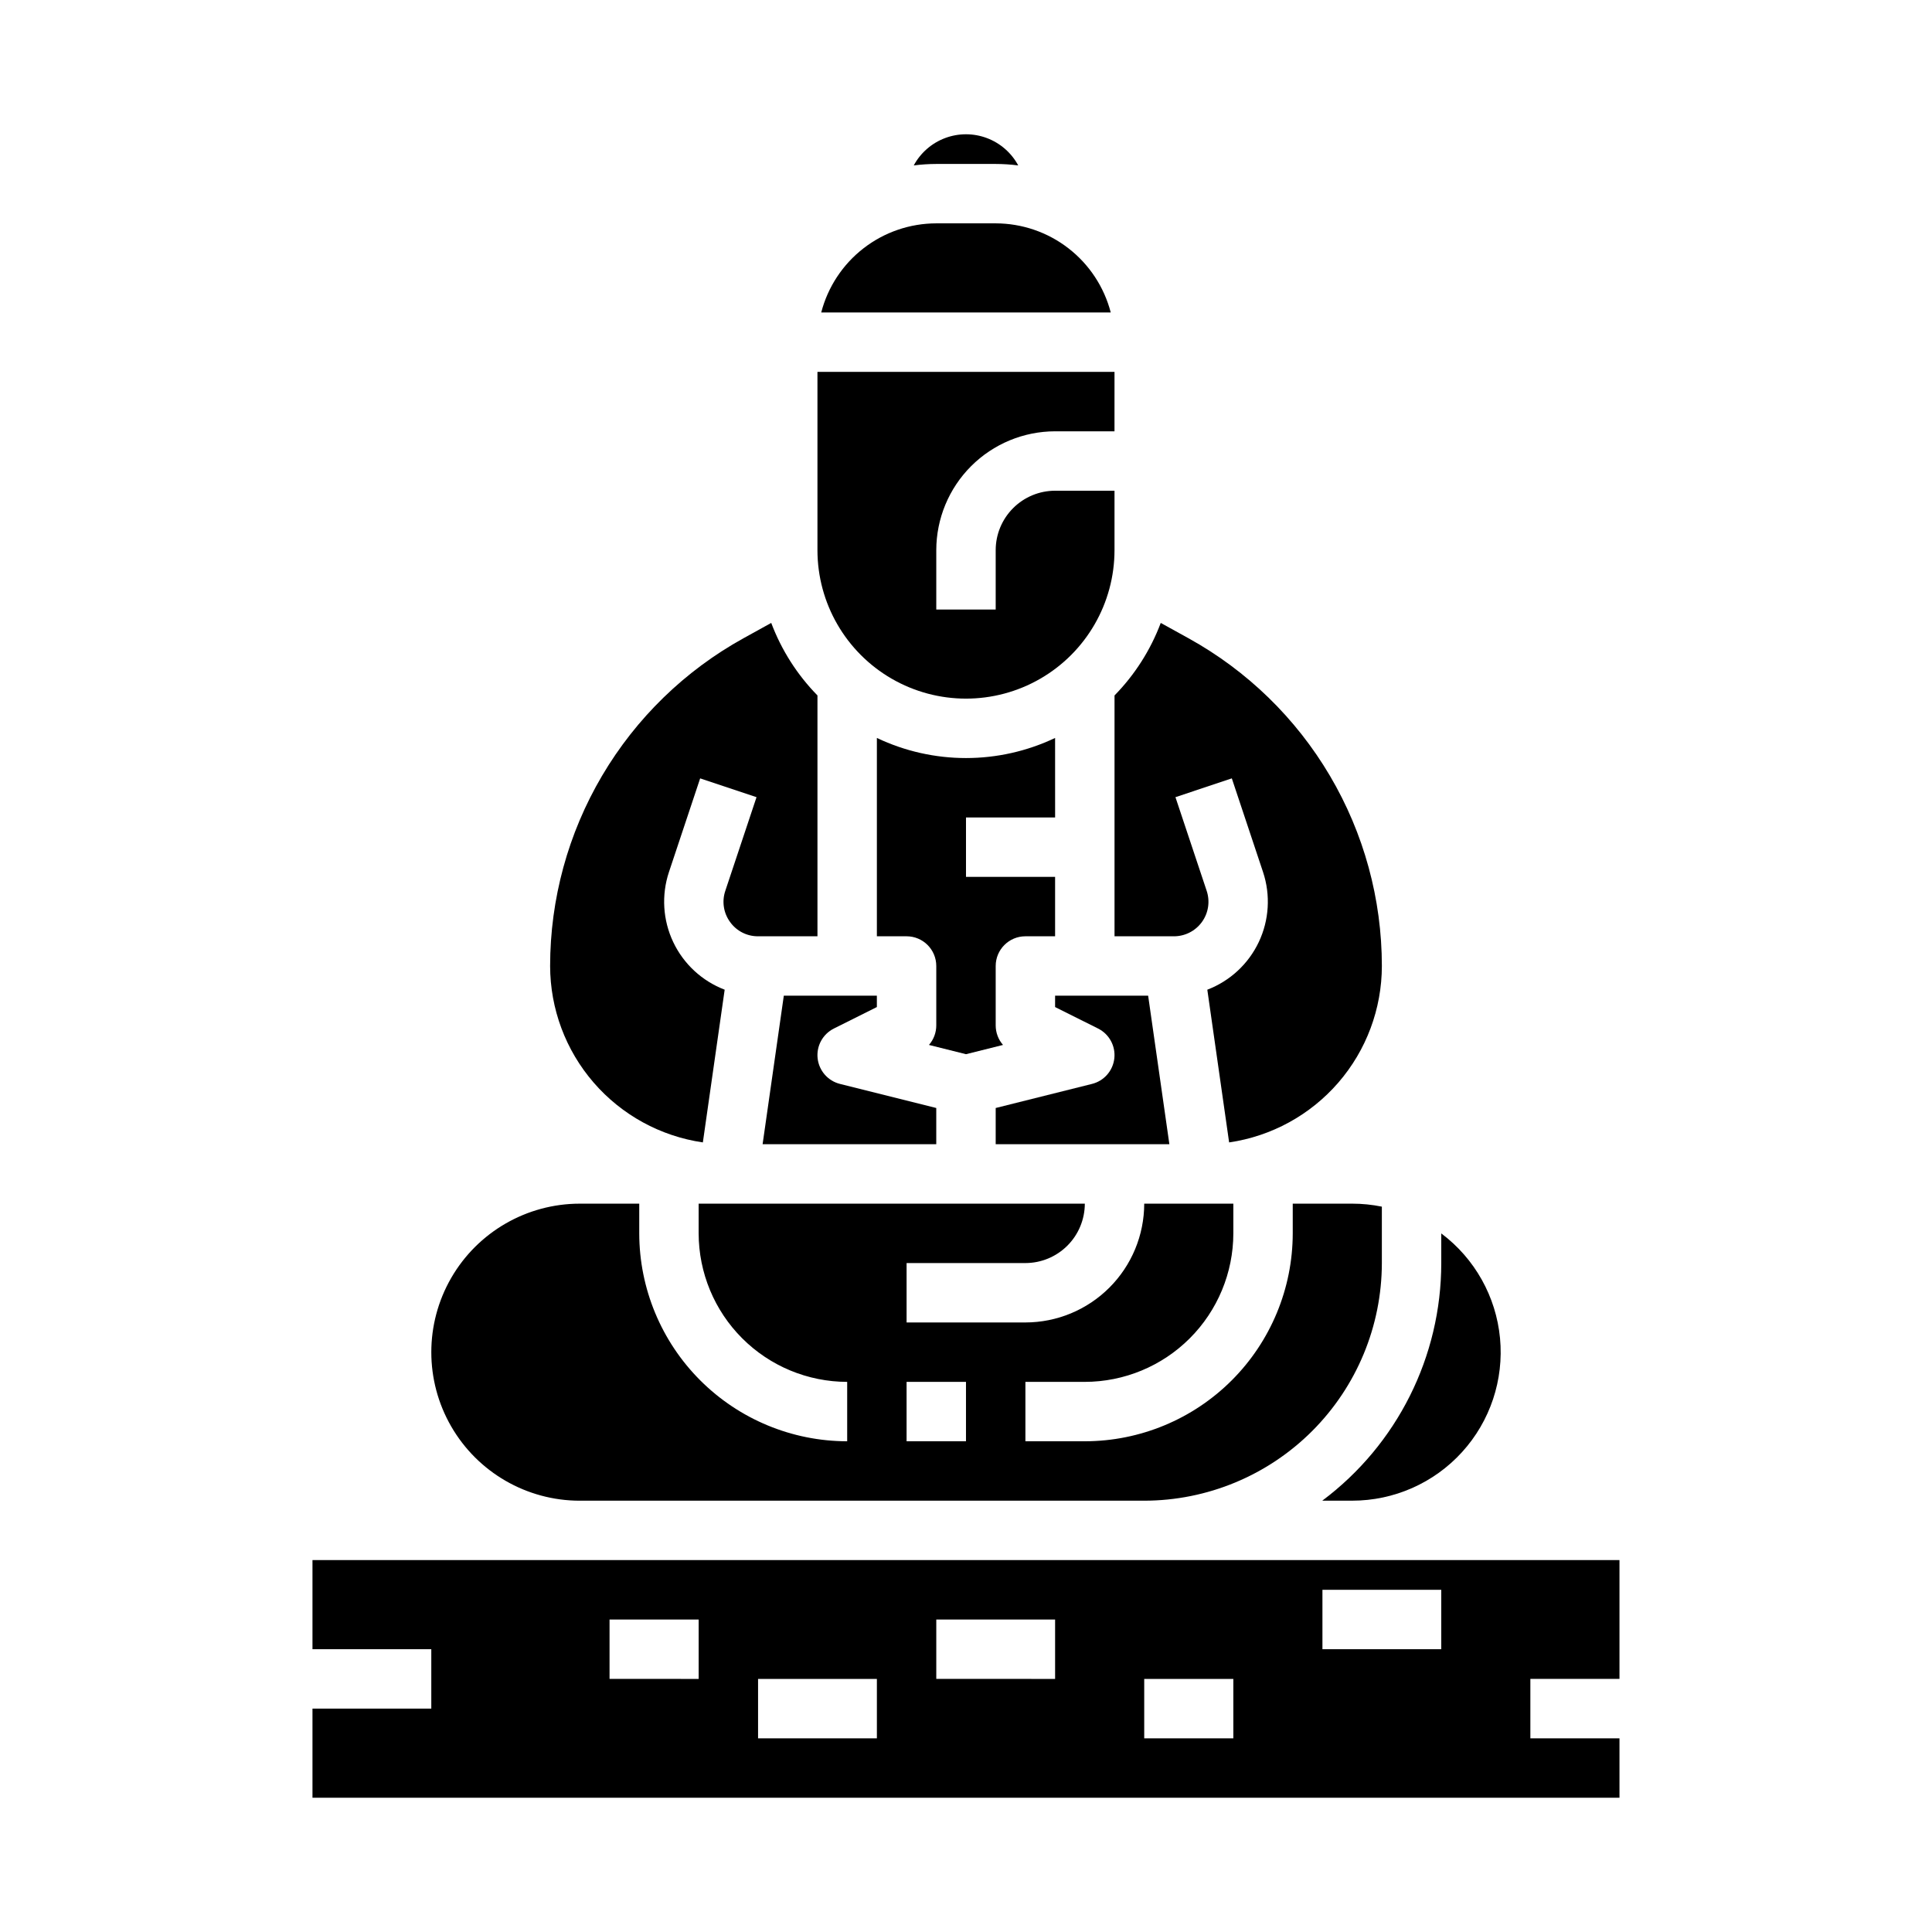 <?xml version="1.0" encoding="UTF-8"?>
<!-- Uploaded to: SVG Repo, www.svgrepo.com, Generator: SVG Repo Mixer Tools -->
<svg fill="#000000" width="800px" height="800px" version="1.1" viewBox="144 144 512 512" xmlns="http://www.w3.org/2000/svg">
 <g>
  <path d="m407.87 187.45c1.996 0.004 3.992 0.137 5.973 0.391-1.805-3.344-4.762-5.922-8.324-7.258-3.559-1.332-7.484-1.332-11.043 0-3.562 1.336-6.519 3.914-8.324 7.258 1.98-0.254 3.977-0.387 5.973-0.391z"/>
  <path d="m392.12 203.19c-6.977 0.012-13.758 2.332-19.273 6.606-5.519 4.273-9.461 10.258-11.215 17.012h76.727c-1.754-6.754-5.699-12.738-11.219-17.012-5.516-4.273-12.297-6.594-19.273-6.606z"/>
  <path d="m337.47 388.33c1.707 2.398 4.477 3.816 7.422 3.797h15.742v-63.828c-5.375-5.484-9.547-12.031-12.25-19.219l-7.371 4.074c-15.516 8.578-28.453 21.16-37.461 36.434-9.008 15.273-13.762 32.68-13.766 50.414 0.016 11.352 4.113 22.32 11.543 30.902 7.43 8.582 17.699 14.207 28.934 15.848l5.781-40.473c-6-2.297-10.887-6.82-13.637-12.625-2.75-5.809-3.156-12.449-1.133-18.547l8.273-24.828 14.938 4.981-8.277 24.828 0.004-0.004c-0.945 2.789-0.477 5.863 1.258 8.246z"/>
  <path d="m423.61 258.3h15.742l0.004-15.746h-78.723v47.23c0 14.062 7.504 27.055 19.684 34.086 12.176 7.031 27.18 7.031 39.359 0 12.176-7.031 19.68-20.023 19.68-34.086v-15.738h-15.746c-4.172 0.004-8.176 1.664-11.125 4.617-2.953 2.949-4.613 6.953-4.617 11.125v15.742l-15.746 0.004v-15.746c0.012-8.348 3.332-16.352 9.234-22.254s13.906-9.223 22.254-9.234z"/>
  <path d="m448.27 407.87h-24.66v3.008l11.395 5.695c2.945 1.473 4.664 4.625 4.305 7.898-0.359 3.277-2.723 5.981-5.918 6.777l-25.523 6.383v9.598h46.027z"/>
  <path d="m297.66 541.7h149.57c16.695-0.02 32.703-6.66 44.512-18.465 11.805-11.809 18.445-27.816 18.465-44.512v-14.949c-2.59-0.527-5.227-0.793-7.871-0.793h-15.746v7.871c-0.016 14.609-5.828 28.613-16.156 38.945-10.332 10.332-24.336 16.141-38.945 16.156h-15.746v-15.742h15.746c10.434-0.012 20.438-4.164 27.816-11.543 7.379-7.379 11.531-17.383 11.543-27.816v-7.871h-23.617c-0.008 8.348-3.328 16.352-9.234 22.254-5.902 5.902-13.906 9.223-22.254 9.23h-31.488v-15.742h31.488c4.176-0.004 8.176-1.664 11.129-4.617 2.949-2.949 4.609-6.953 4.617-11.125h-102.34v7.871c0.016 10.434 4.164 20.438 11.543 27.816 7.379 7.379 17.383 11.531 27.82 11.543v15.742c-14.609-0.016-28.617-5.824-38.949-16.156-10.328-10.332-16.141-24.336-16.156-38.945v-7.871h-15.746c-14.062 0-27.055 7.504-34.086 19.68-7.031 12.18-7.031 27.184 0 39.359 7.031 12.18 20.023 19.68 34.086 19.68zm86.594-31.488h15.742v15.742h-15.742z"/>
  <path d="m525.95 470.87v7.848c0 24.789-11.688 48.129-31.539 62.977h7.926c11.082 0.004 21.656-4.668 29.113-12.867 7.461-8.195 11.117-19.16 10.07-30.195-1.047-11.035-6.699-21.113-15.57-27.762z"/>
  <path d="m226.81 596.8v23.617l346.37-0.004v-15.742h-23.617v-15.746h23.617v-31.488h-346.37v23.617h31.488v15.742zm267.65-31.488h31.488v15.742h-31.488zm-47.23 23.617h23.617v15.742h-23.617zm-55.105-15.742h31.488v15.742l-31.488-0.004zm-47.23 15.742h31.488v15.742h-31.488zm-39.359-15.742h23.617v15.742l-23.617-0.004z"/>
  <path d="m392.12 437.63-25.527-6.383h0.004c-3.195-0.797-5.555-3.5-5.918-6.777-0.359-3.273 1.359-6.426 4.305-7.898l11.395-5.695v-3.008h-24.66l-5.621 39.359h46.023z"/>
  <path d="m409.81 420.92c-1.254-1.434-1.941-3.273-1.941-5.176v-15.742c0-4.348 3.523-7.875 7.871-7.875h7.871v-15.742h-23.613v-15.746h23.617l-0.004-21.074c-14.941 7.102-32.289 7.102-47.23 0v52.562h7.871c4.348 0 7.871 3.527 7.871 7.875v15.742c0 1.902-0.688 3.742-1.941 5.176l9.816 2.453z"/>
  <path d="m463.95 406.28 5.781 40.473h0.004c11.23-1.641 21.5-7.266 28.934-15.848 7.43-8.582 11.523-19.551 11.539-30.902-0.004-17.734-4.754-35.141-13.766-50.414-9.008-15.273-21.945-27.855-37.461-36.434l-7.371-4.074c-2.703 7.188-6.875 13.734-12.25 19.219v63.828h15.742c2.941 0 5.703-1.414 7.422-3.797 1.723-2.387 2.188-5.453 1.258-8.246l-8.277-24.828 14.938-4.981 8.277 24.832c2.023 6.098 1.617 12.742-1.133 18.547-2.75 5.805-7.633 10.328-13.637 12.625z"/>
 </g>
</svg>